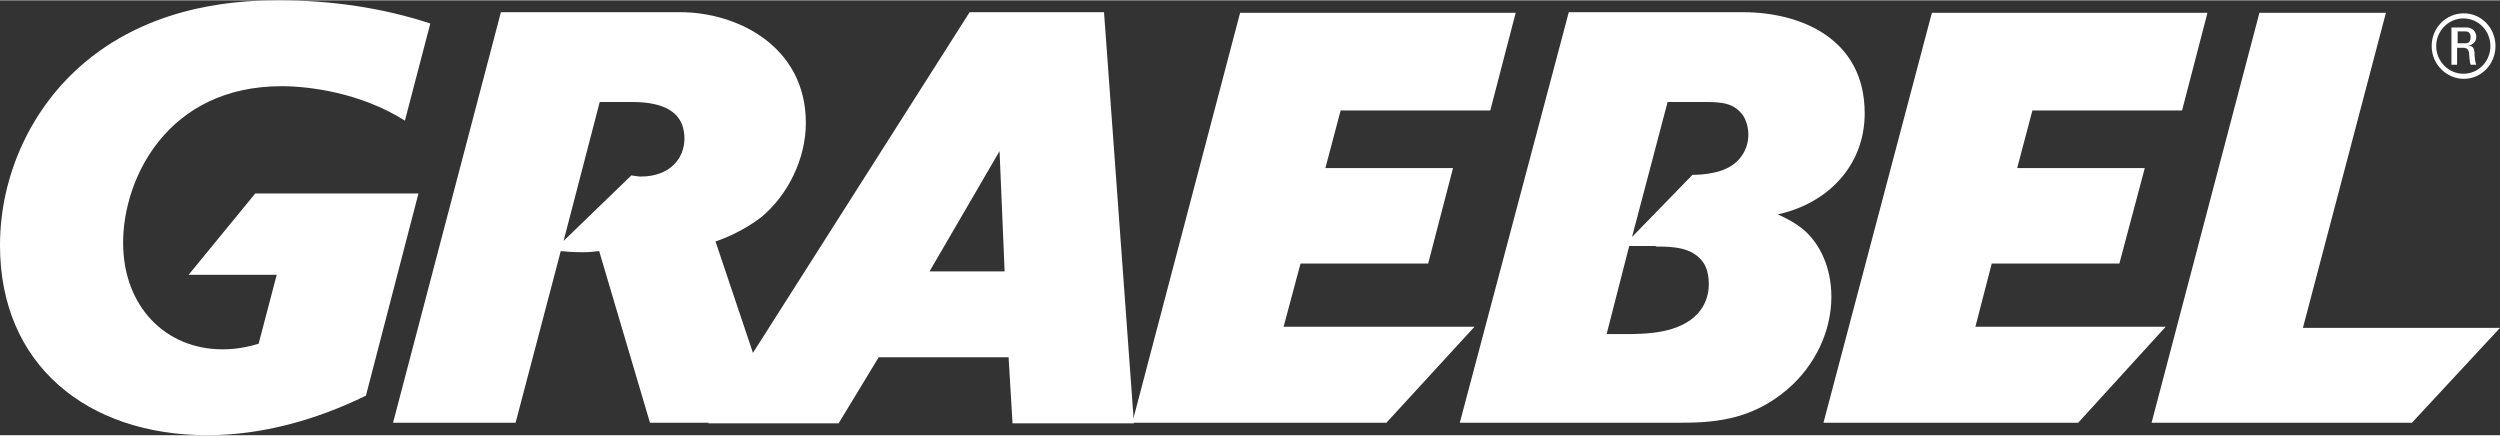 <!-- Generator: Adobe Illustrator 23.0.4, SVG Export Plug-In  --><svg xmlns="http://www.w3.org/2000/svg" xmlns:xlink="http://www.w3.org/1999/xlink" version="1.1" x="0px" y="0px" width="442px" height="77px" viewBox="0 0 442.7 77" style="enable-background:new 0 0 442.7 77;fill:url(#CerosGradient_id5dfcb1176);" xml:space="preserve" aria-hidden="true">
<rect x="0" y="0" width="442.7" height="77" fill="#333333" stroke="none"/>
<style type="text/css">
	.st0-600e3d5517d45{fill:#00447C;}
</style>
<defs><linearGradient class="cerosgradient" data-cerosgradient="true" id="CerosGradient_id5dfcb1176" gradientUnits="userSpaceOnUse" x1="50%" y1="100%" x2="50%" y2="0%"><stop offset="0%" stop-color="#FFFFFF"/><stop offset="100%" stop-color="#FFFFFF"/></linearGradient><linearGradient/>
</defs>
<path class="st0-600e3d5517d45" d="M45.2,34.2L33.4,48.6H49l-3.2,12.2c-1,0.3-3.3,1-6.4,1c-10,0-17.6-7.5-17.6-18.9c0-11.3,7.8-27.7,28.1-27.7  c4.7,0,13.9,1.1,21.8,6.1l4.5-17.2C67.7,1.3,58.6,0,49.5,0c-6,0-21.8,0.3-34.5,11C5.7,18.8,0,30.8,0,43.4C0,64.6,15.5,77,36.7,77  c9.7,0,19.3-2.7,28.1-7l9.3-35.8H45.2z" style="fill:url(#CerosGradient_id5dfcb1176);"/>
<path class="st0-600e3d5517d45" d="M99.8,42.6l6.4-24.6h5.6c4.3,0,9.4,0.9,9.4,6.5c0,3.5-2.6,6.7-7.7,6.7c-0.6,0-0.8-0.1-1.7-0.2L99.8,42.6z   M126.7,42.7c1.8-0.6,5.1-2,8.1-4.3c4.7-3.9,7.9-10.3,7.9-16.7c0-13.6-12.2-19.6-22.2-19.6H88.7L69.6,74.8h21.7l8-30.4  c0.9,0.1,2.1,0.2,3.9,0.2c1.2,0,2-0.1,2.9-0.2l9,30.4h22.4L126.7,42.7z" style="fill:url(#CerosGradient_id5dfcb1176);"/>
<path class="st0-600e3d5517d45" d="M164.6,48L177,26.7l0.9,21.3H164.6z M195.5,2.1h-23.8l-46.3,72.8h23.1l7.1-11.7h23l0.7,11.7h21.5L195.5,2.1z" style="fill:url(#CerosGradient_id5dfcb1176);"/>
<polygon class="st0-600e3d5517d45" points="227.3,57.8 230.3,46.6 252.9,46.6 257.3,29.7 234.7,29.7 237.4,19.5 263.9,19.5 268.4,2.2 219.6,2.2   200.5,74.8 245.5,74.8 261.1,57.8 " style="fill:url(#CerosGradient_id5dfcb1176);"/>
<path class="st0-600e3d5517d45" d="M293.2,43.6c2.8,0,6.7,0,8.6,3.1c0.6,1.1,0.8,2.4,0.8,3.5c0,1.9-0.6,6.3-6.9,8.1c-1.9,0.5-3.8,0.8-7.9,0.8h-3.3  l4-15.6H293.2z M289,41.9l6.3-23.9h6.6c3.1,0,5.1,0.2,6.7,2.3c0.7,1,1,2.4,1,3.5c0,2.5-1.5,5.8-6.1,6.7c-1.3,0.3-2.6,0.4-3.8,0.4  L289,41.9z M258.5,74.8h38.4c6,0,12.9-0.2,19.6-5.9c5-4.3,7.8-10.4,7.8-16.4c0-5.3-2.1-9.3-4.6-11.6c-1.8-1.6-3.8-2.5-4.9-3  c8.8-1.9,15.4-8.6,15.4-17.9c0-13.4-11.6-17.9-21.5-17.9h-30.9L258.5,74.8z" style="fill:url(#CerosGradient_id5dfcb1176);"/>
<polygon class="st0-600e3d5517d45" points="349.8,57.8 352.7,46.6 375.3,46.6 379.8,29.7 357.2,29.7 359.9,19.5 386.4,19.5 390.9,2.2 342.1,2.2   322.9,74.8 368,74.8 383.5,57.8 " style="fill:url(#CerosGradient_id5dfcb1176);"/>
<polygon class="st0-600e3d5517d45" points="407.8,58 422.5,2.2 400.1,2.2 381,74.8 427.1,74.8 442.7,58 " style="fill:url(#CerosGradient_id5dfcb1176);"/>
<path class="st0-600e3d5517d45" d="M435.2,7.6h1.4c0.7,0,0.9-0.5,0.9-1.1c0-0.5-0.2-1-0.9-1h-1.4V7.6z M435.2,11.4h-1.1V4.8h2.6  c1.2,0,1.8,0.8,1.8,1.7c0,0.8-0.6,1.4-1.4,1.5v0c0.8,0.1,1.1,0.4,1.1,1.7c0,0.3,0.1,1.3,0.3,1.7h-1c-0.2-0.5-0.2-1.3-0.3-2.2  c-0.1-0.7-0.7-0.8-1-0.8h-1.1V11.4z M431.4,8.1c0,2.7,2.2,4.9,4.8,4.9c2.7,0,4.8-2.2,4.8-4.9c0-2.7-2.1-4.9-4.8-4.9  C433.6,3.2,431.4,5.4,431.4,8.1 M441.9,8.1c0,3.2-2.5,5.8-5.6,5.8c-3.1,0-5.7-2.6-5.7-5.8c0-3.2,2.5-5.8,5.7-5.8  C439.4,2.3,441.9,4.9,441.9,8.1" style="fill:url(#CerosGradient_id5dfcb1176);"/>
</svg>